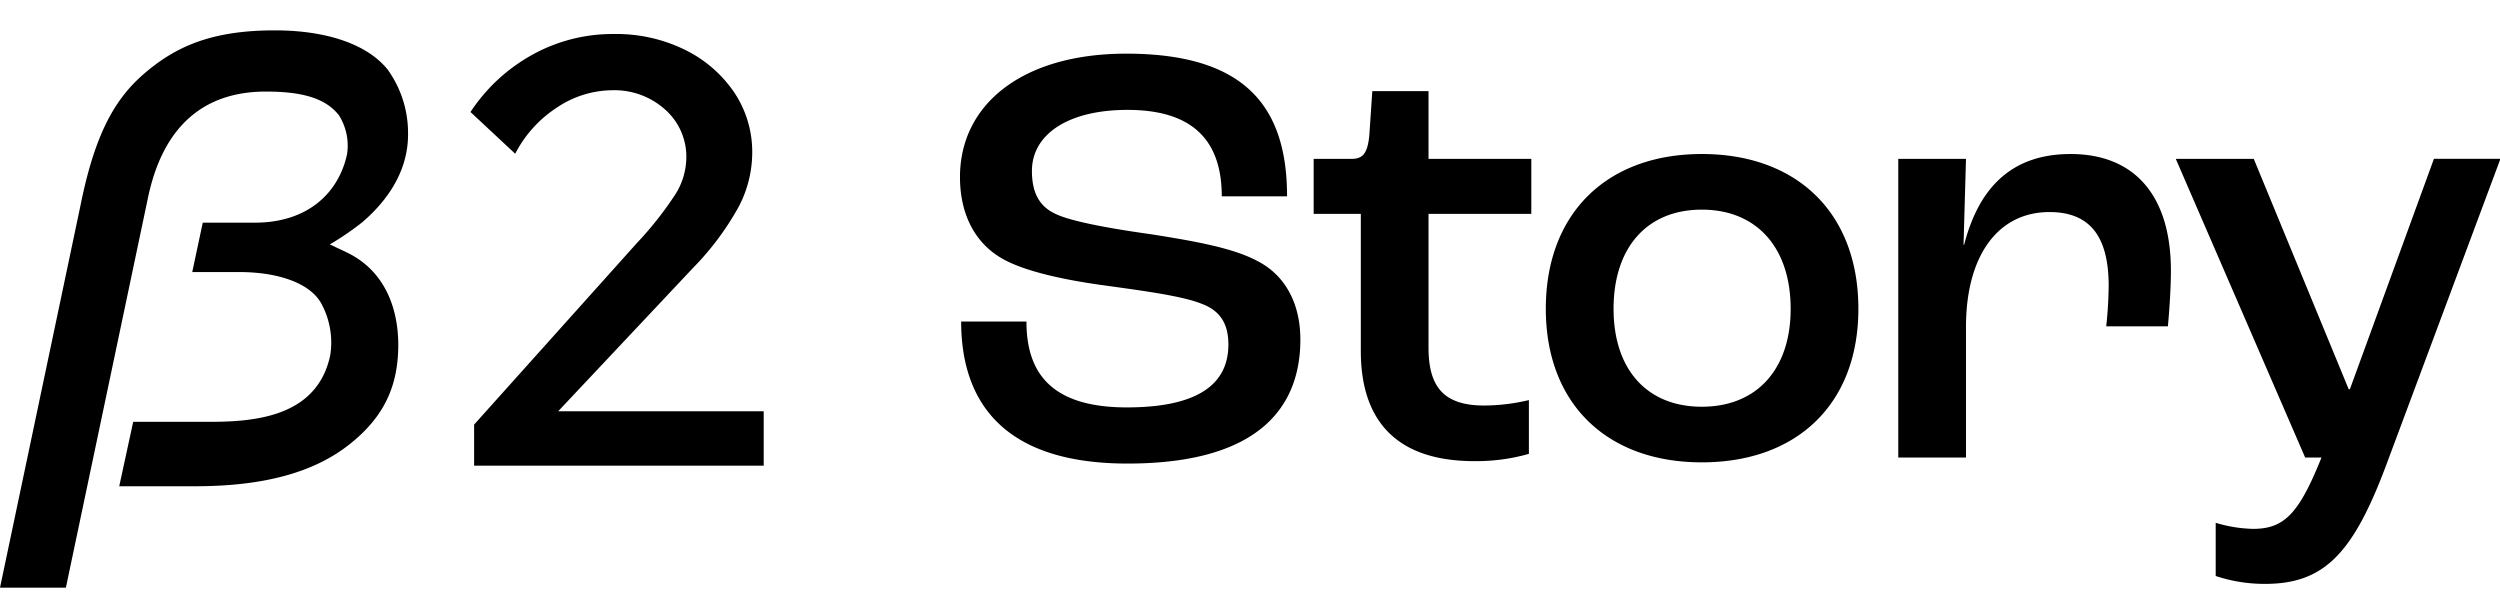 <svg xmlns="http://www.w3.org/2000/svg" xmlns:xlink="http://www.w3.org/1999/xlink" width="306" height="74" viewBox="0 0 306 74"><defs><style>.a{fill:none;}.b{clip-path:url(#a);}</style><clipPath id="a"><rect class="a" width="306" height="74" transform="translate(472 1722)"/></clipPath></defs><g class="b" transform="translate(-472 -1722)"><path d="M24.938-27.232a42.958,42.958,0,0,0,4.736-5.994,8.567,8.567,0,0,0,1.332-4.44,7.688,7.688,0,0,0-2.59-5.92A9.282,9.282,0,0,0,21.9-45.954a12.267,12.267,0,0,0-6.66,2.072,14.849,14.849,0,0,0-5.18,5.7L4.588-43.29a21.5,21.5,0,0,1,7.474-6.956A20.264,20.264,0,0,1,22.2-52.836a19,19,0,0,1,8.547,1.887,15.569,15.569,0,0,1,6.068,5.18,13.092,13.092,0,0,1,2.257,7.585,14.31,14.31,0,0,1-1.628,6.438A34.286,34.286,0,0,1,31.82-24.2L15.318-6.66h25.16V0H5.032V-5.032Z" transform="translate(525 1779)"/><g transform="translate(472 1725.717)"><path d="M0,68.213,9.836,21.507c1.69-8.429,4.014-12.862,7.6-16.026C21.509,1.89,26.018,0,33.638,0,39.9,0,44.957,1.661,47.478,4.837a13.3,13.3,0,0,1,2.467,7.774c.057,5.275-3.354,8.944-5.59,10.864A34.446,34.446,0,0,1,40.371,26.2l2.064.975c5.275,2.523,6.708,8.084,6.228,13.16-.389,4.118-2.164,7.47-6.112,10.51C38.22,54.18,32.112,55.8,23.877,55.8H14.594l1.71-7.888h9.585c5.959,0,13-.925,14.531-8.141a9.979,9.979,0,0,0-1.135-6.415c-1.359-2.364-5.109-3.774-10.032-3.774H23.531l1.286-6.044h6.365c6.494,0,10.279-3.647,11.3-8.389a7,7,0,0,0-.969-4.717c-1.663-2.179-4.647-2.941-8.973-2.941-5.808,0-12.125,2.482-14.376,12.749L8.064,68.213Z" transform="translate(0 0)"/></g><path d="M-73,.74c16.576,0,21.164-7.326,21.164-15.17,0-4.514-1.924-7.918-5.254-9.62-3.034-1.628-7.77-2.442-12.876-3.256-4.218-.592-9.694-1.48-11.84-2.516-1.924-.888-2.886-2.516-2.886-5.254,0-4.44,4.366-7.474,11.692-7.474,7.622,0,11.544,3.4,11.544,10.582h7.992c0-11.1-5.254-17.464-19.684-17.464-12.728,0-20.35,6.216-20.35,15.1,0,4.588,1.85,7.918,4.81,9.768,2.664,1.7,7.844,2.812,12.728,3.478,4.218.592,9.472,1.258,11.914,2.22,2.294.814,3.4,2.368,3.4,5.032,0,4-2.516,7.7-12.432,7.7-9.324,0-12.284-4.292-12.284-10.508h-7.992C-93.351-7.77-89.133.74-73,.74Zm42.476-.3a23.315,23.315,0,0,0,6.66-.888V-7.03a23.854,23.854,0,0,1-5.476.666c-5.032,0-6.808-2.368-6.808-7.1V-29.822h12.58v-6.734h-12.58v-8.288h-6.882l-.37,5.476c-.222,2.072-.74,2.812-2.146,2.812h-4.662v6.734h5.772v16.8C-44.437-4.958-40.515.444-30.525.444ZM-2.7.592c11.692,0,19.166-7.178,19.166-18.8C16.465-29.9,8.991-37.148-2.7-37.148c-11.618,0-19.092,7.252-19.092,18.944C-21.793-6.586-14.319.592-2.7.592Zm0-6.808c-6.734,0-10.8-4.588-10.8-11.988,0-7.474,4.07-12.136,10.8-12.136S8.177-25.678,8.177-18.2C8.177-10.8,4.033-6.216-2.7-6.216ZM21.349,0h8.288V-15.984c0-8.732,3.922-14.06,10.212-14.06,4.884,0,7.252,2.886,7.252,9.028a49.661,49.661,0,0,1-.3,4.958h7.548c.148-1.554.37-4.514.37-6.808,0-9.1-4.366-14.282-12.284-14.282-7.548,0-11.322,4.514-13.024,11.1h-.074l.3-10.508H21.349ZM66.267,15.466c7.252,0,10.8-3.774,14.874-14.726l13.912-37.3h-8.14L76.627-8.362h-.148L64.861-36.556H55.315L71.151,0h2c-2.738,6.808-4.514,8.732-8.362,8.732a16.893,16.893,0,0,1-4.588-.74V14.5A18.845,18.845,0,0,0,66.267,15.466Z" transform="translate(683 1778)"/></g></svg>